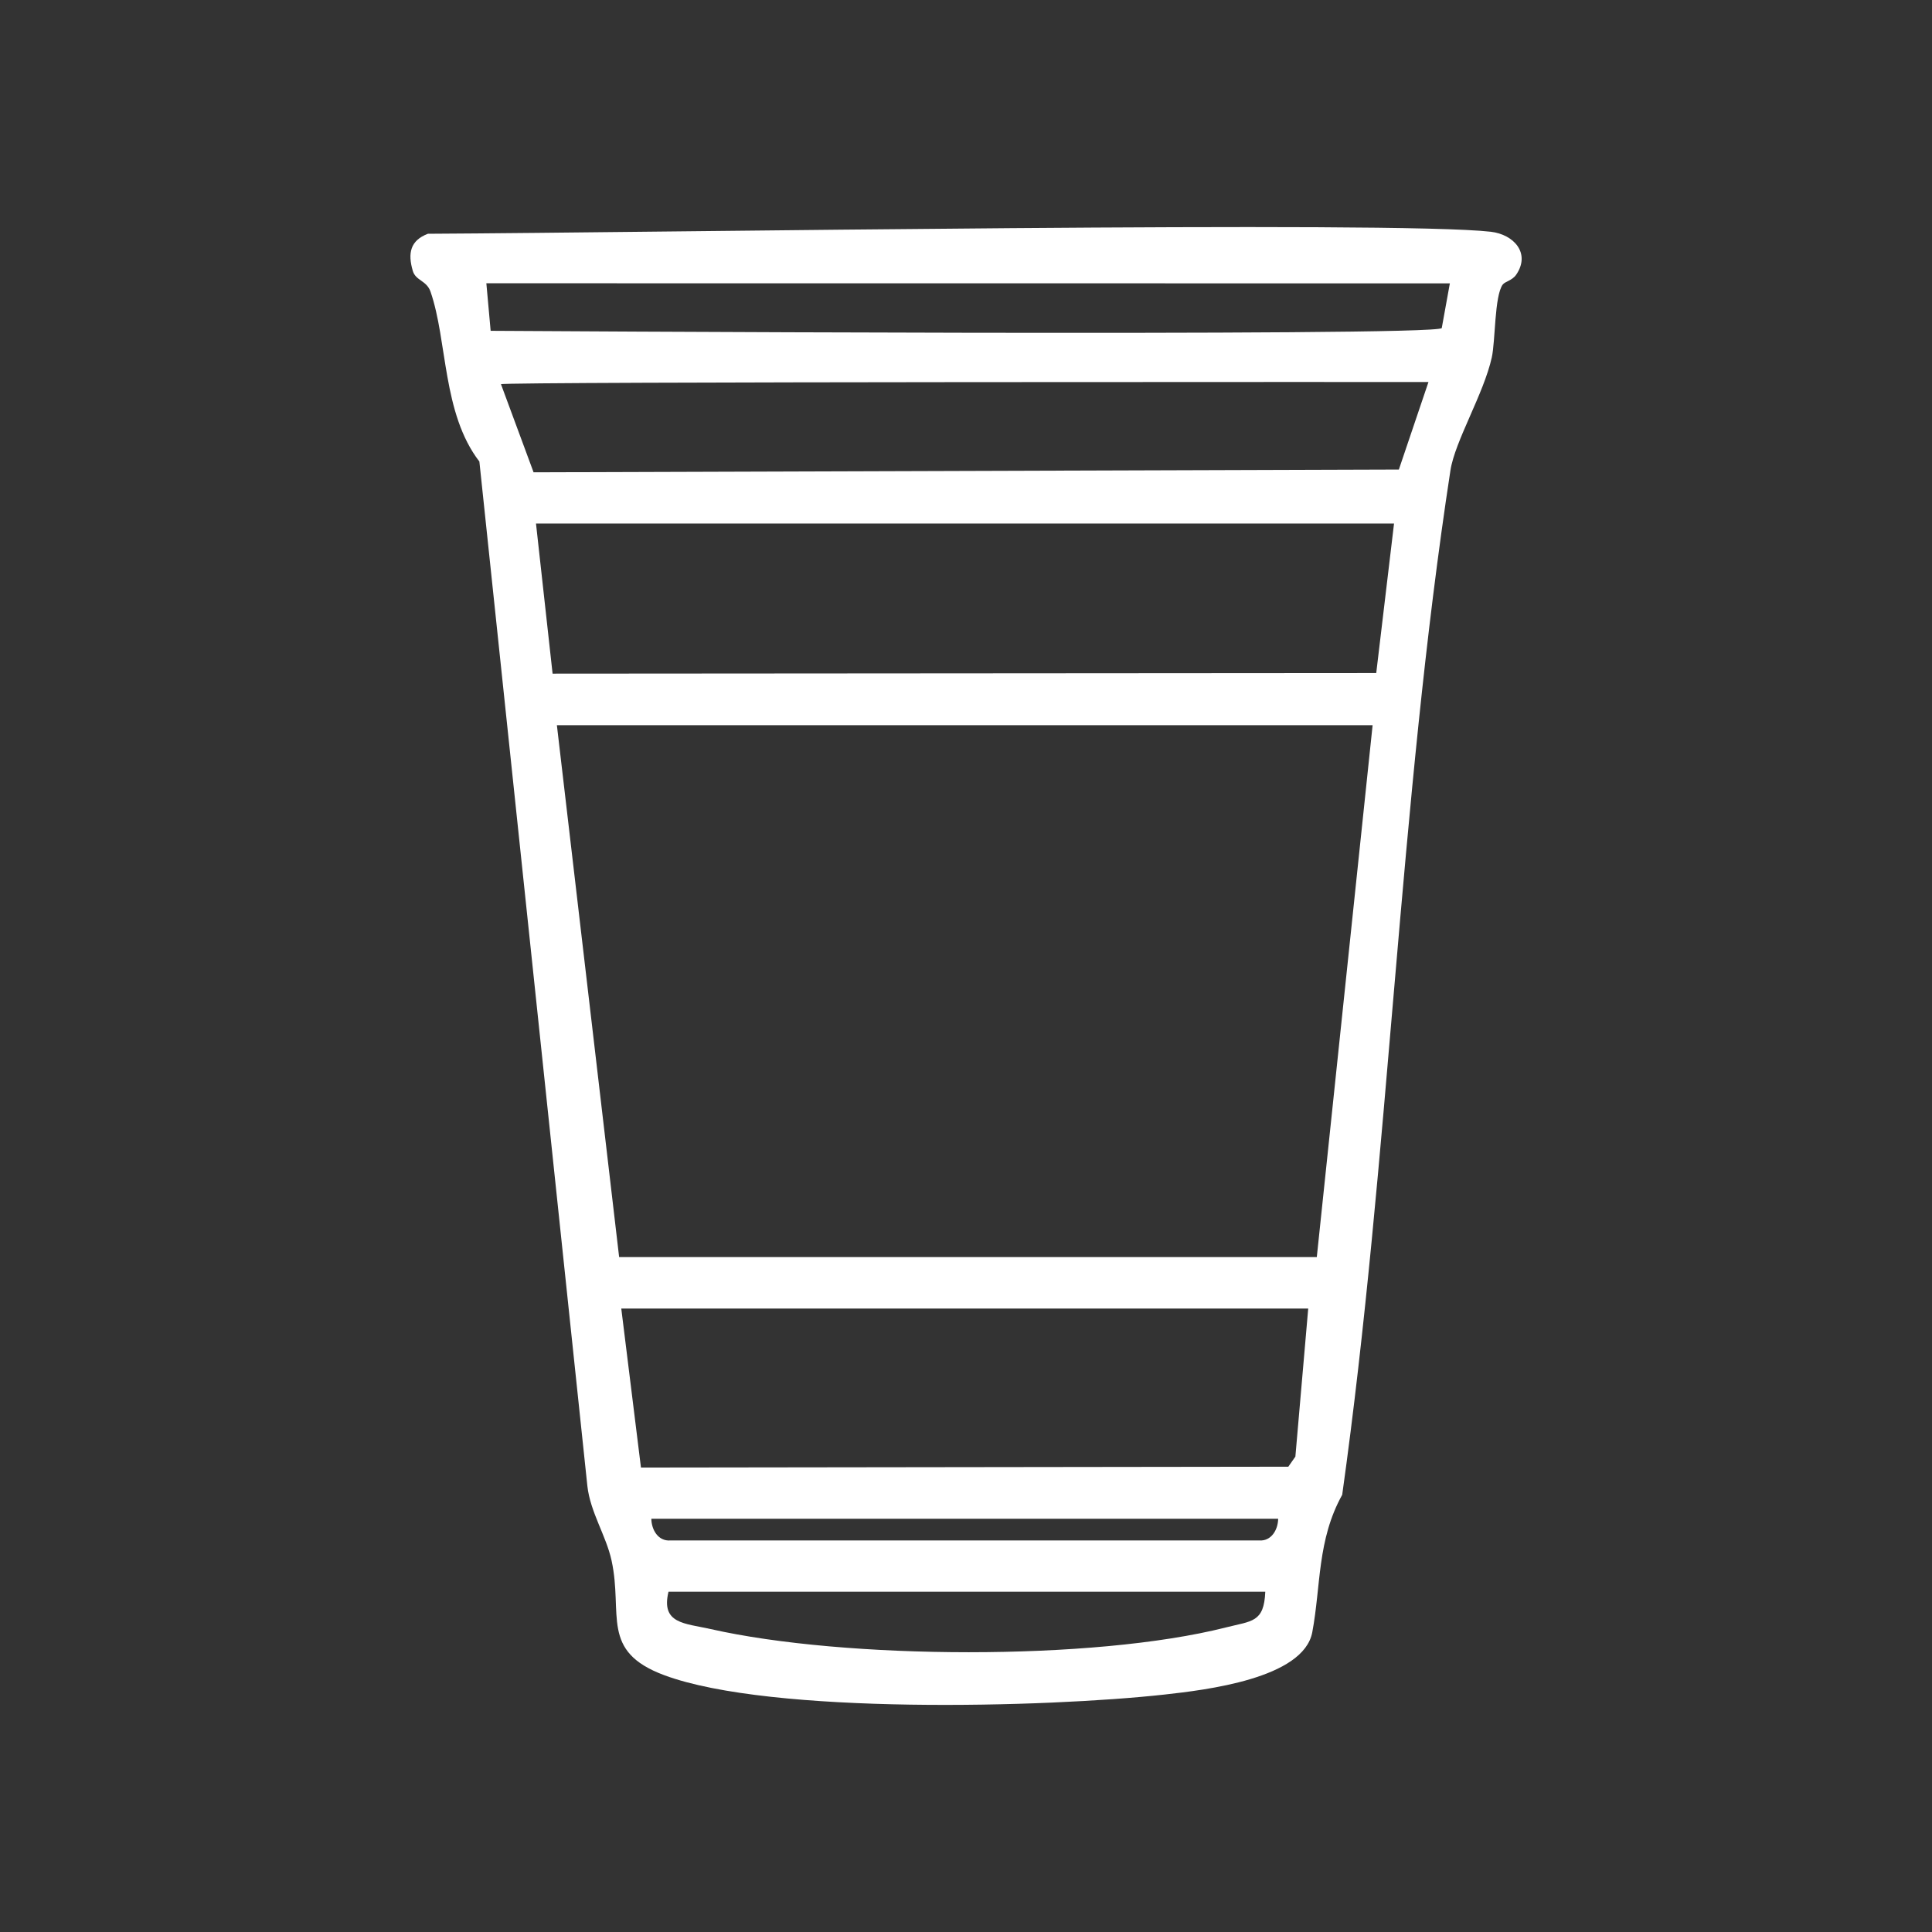 <?xml version="1.0" encoding="UTF-8"?>
<svg id="Layer_1" xmlns="http://www.w3.org/2000/svg" version="1.1" viewBox="0 0 432 432">
  <rect x="0" y="0" width="432" height="432" fill="#333333" stroke="none"/>
  <!-- Generator: Adobe Illustrator 29.2.1, SVG Export Plug-In . SVG Version: 2.1.0 Build 116)  -->
  <defs>
    <style>
      .st0 {
        fill: #fff;
      }
    </style>
  </defs>
  <path class="st0" d="M336.01,63.63c-1.86,2.56-1.62,12.58-2.44,16.28-1.8,8.15-8.25,18.74-9.25,25.28-11.48,74.87-13.66,153.76-24.2,229.05-5.62,10.13-4.74,20.33-6.69,30.72s-23.94,12.94-33.08,13.95c-26.31,2.9-87.94,4.55-111.81-4.33-14.43-5.36-9.18-13.61-11.79-25.63-1.21-5.56-4.75-10.8-5.41-16.65l-24.15-229.1c-8.3-10.77-7.11-26.98-10.93-38-.87-2.5-3.32-2.43-3.96-4.64-1.15-3.93-.58-6.78,3.38-8.29,51.97-.27,216.26-2.93,237.67-.45,5.15.6,8.94,4.8,5.69,9.58-.91,1.34-2.52,1.54-3.02,2.23ZM324.19,63.36l-215.44-.02.96,10.63s211.33,1.36,212.67-.61l1.81-9.99ZM319.4,85.42s-207.37-.1-207.38.49l7.29,19.7,193.48-.62,6.62-19.57ZM311.72,117.07H119.85l3.71,33.56,184.17-.13,3.98-33.44ZM306.92,162.15H124.52l13.92,118.94h156l12.48-118.94ZM292.52,292.6h-153.6l4.4,35.55,144.75-.19,1.58-2.26,2.87-33.1ZM285.8,339.6h-140.16c.04,2.49,1.55,5.06,4.26,4.85h131.64c2.72.2,4.22-2.37,4.26-4.85ZM282.92,355.91h-133.44c-1.74,7.2,3.62,7.04,9.41,8.35,29.93,6.78,85.54,7.16,115.22-.36,5.82-1.48,8.53-1.08,8.81-7.98Z"/>
</svg>